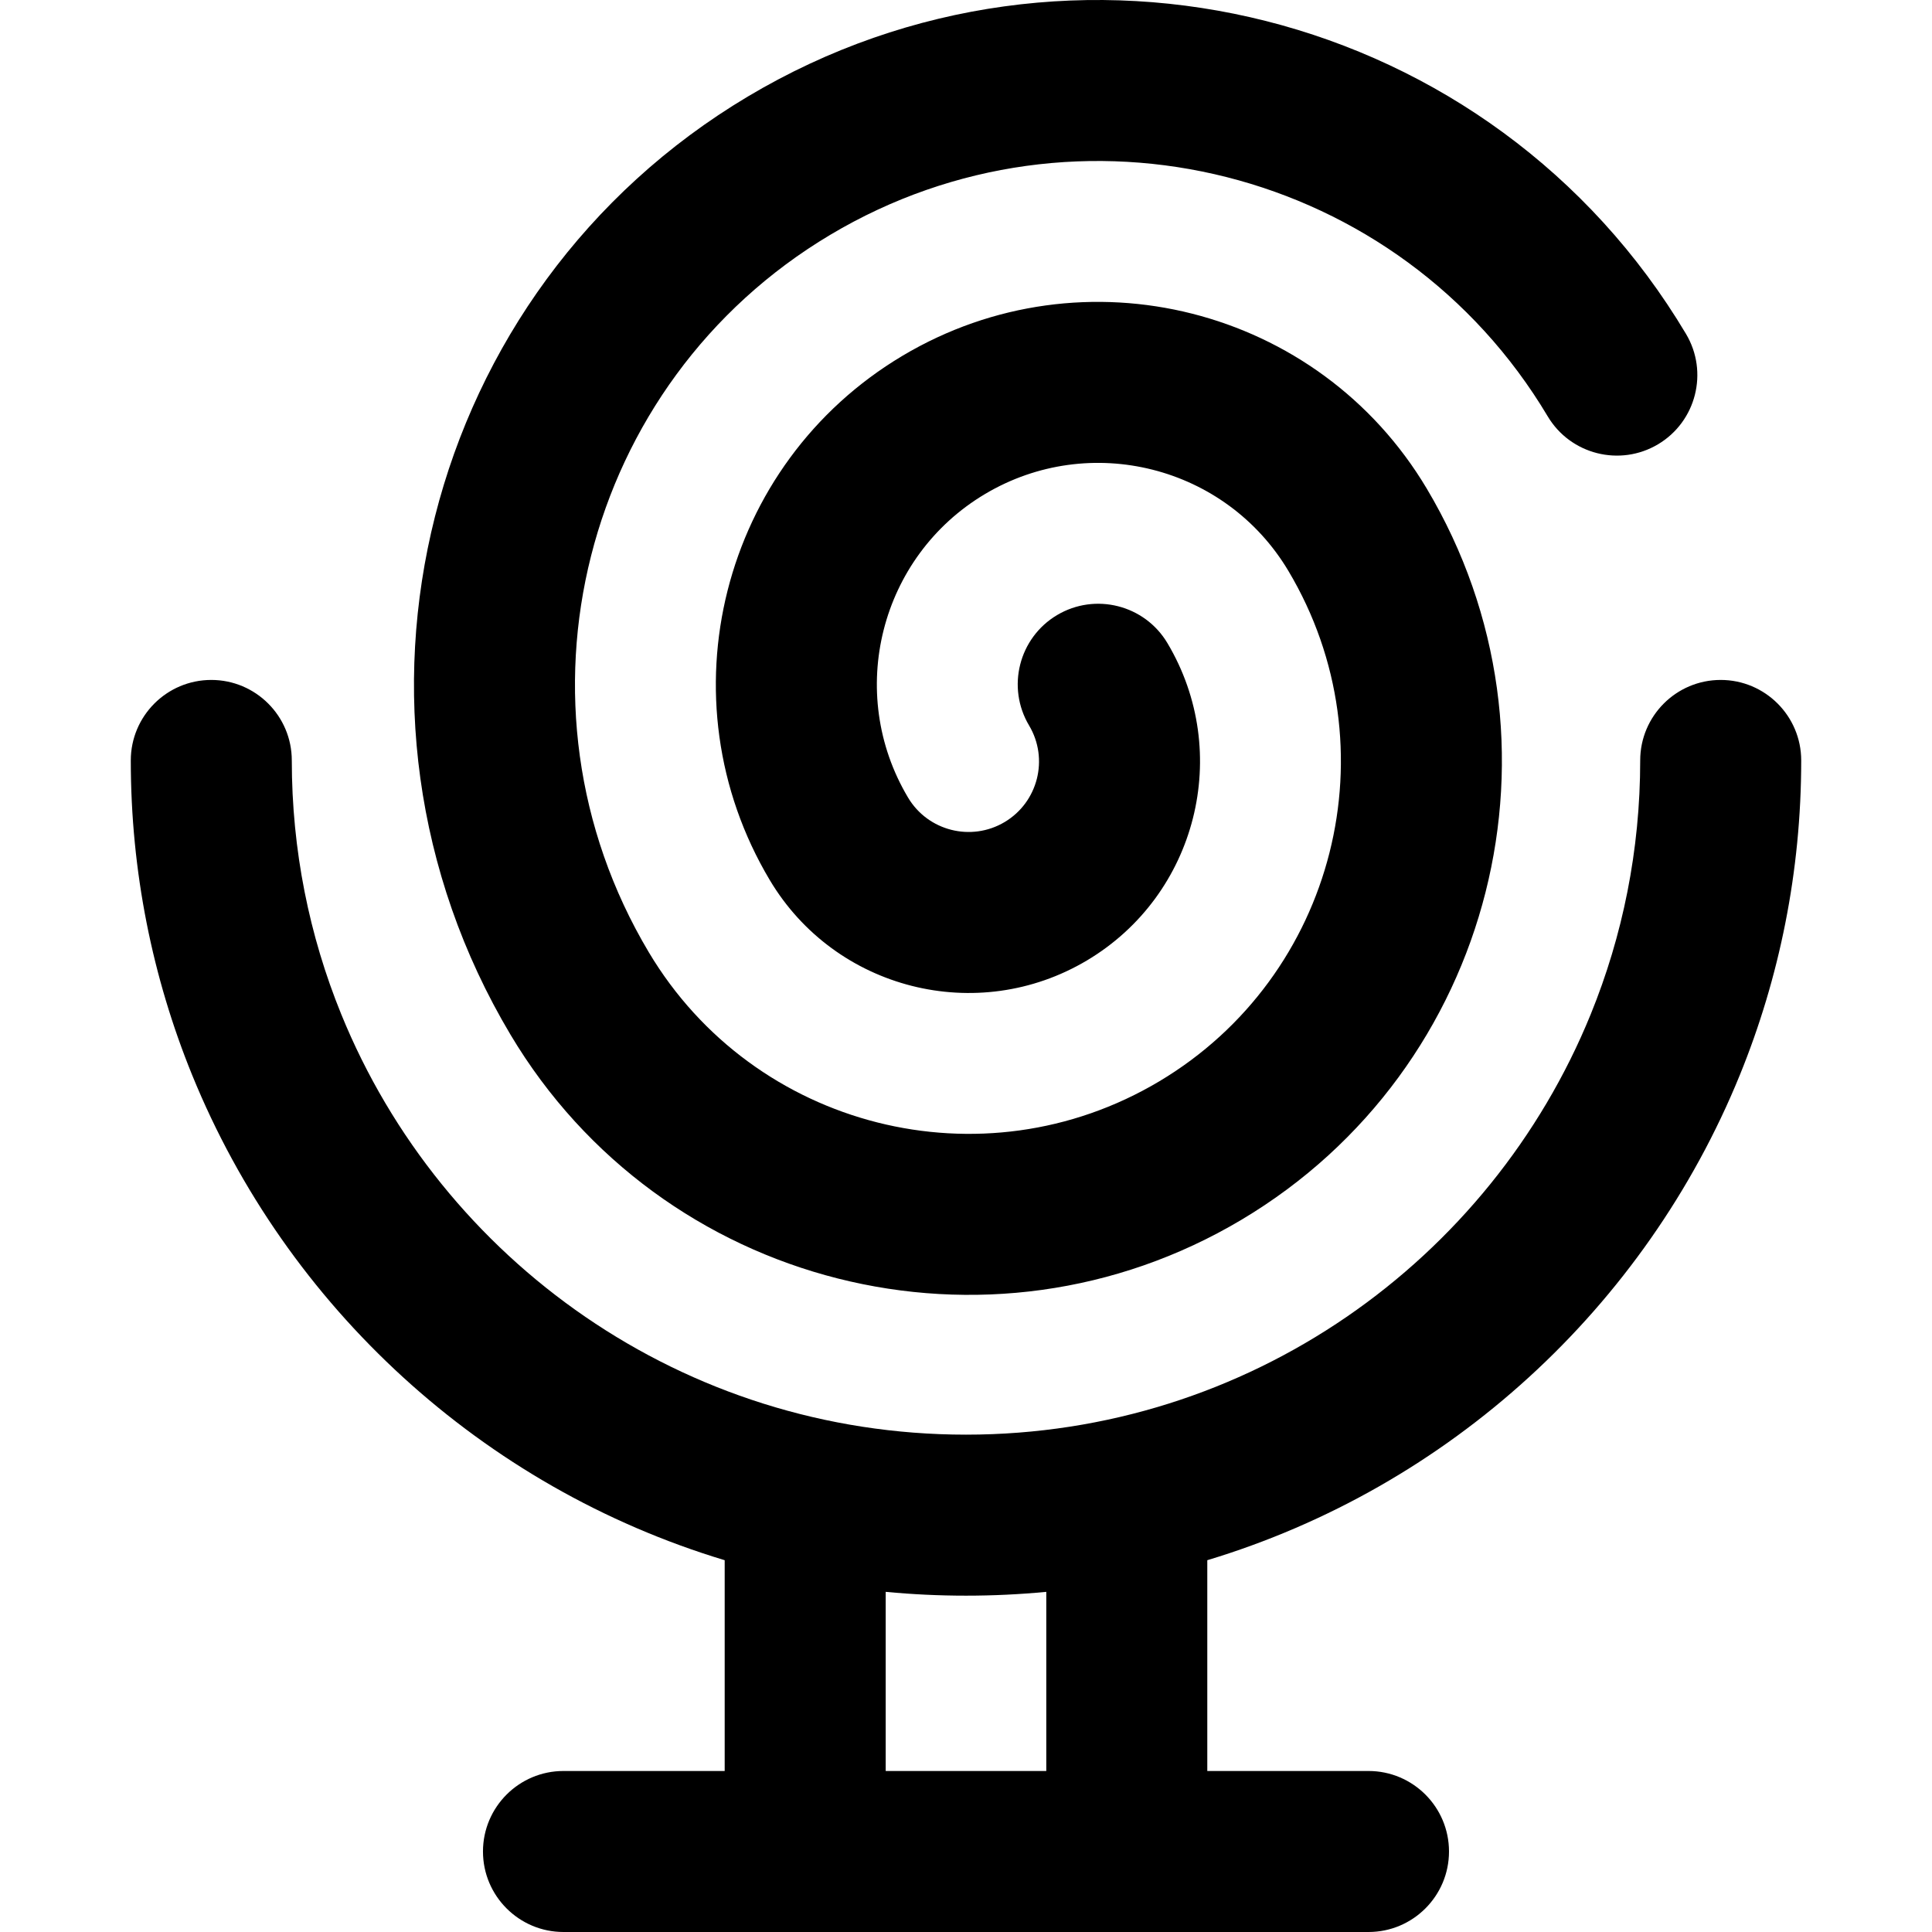 <svg width="512" xmlns="http://www.w3.org/2000/svg" height="512" id="screenshot-58e2ee3b-6ed5-8049-8004-22164845c09c" viewBox="0 0 512 512" xmlns:xlink="http://www.w3.org/1999/xlink" fill="none" version="1.1"><g id="shape-58e2ee3b-6ed5-8049-8004-22164845c09c"><defs><clipPath id="frame-clip-58e2ee3b-6ed5-8049-8004-22164845c09c-render-1" class="frame-clip frame-clip-def"><rect rx="20" ry="20" x="0" y="0" width="512" height="512" transform="matrix(1, 0, 0, 1, 0, 0)"/></clipPath></defs><g clip-path="url(#frame-clip-58e2ee3b-6ed5-8049-8004-22164845c09c-render-1)" fill="none"><g class="fills" id="fills-58e2ee3b-6ed5-8049-8004-22164845c09c"><rect rx="20" ry="20" x="0" y="0" width="512" height="512" transform="matrix(1, 0, 0, 1, 0, 0)" class="frame-background"/></g><g class="frame-children"><g id="shape-a2e26dde-73a9-8088-8004-30eac4da9deb" rx="0" ry="0" style="fill: rgb(0, 0, 0);"><g id="shape-a2e26dde-73a9-8088-8004-30eac4eb2807"><g class="fills" id="fills-a2e26dde-73a9-8088-8004-30eac4eb2807"><path d="M50.930,284.912C40.444,259.170,34.661,231.016,34.661,201.528C34.661,189.753,44.218,180.191,55.993,180.191C67.768,180.191,77.330,189.753,77.330,201.528C77.330,225.322,81.983,248.042,90.444,268.810C117.049,334.116,181.182,380.198,256.000,380.198C330.813,380.198,394.945,334.116,421.550,268.810C430.011,248.042,434.670,225.322,434.670,201.528C434.670,189.753,444.227,180.191,456.002,180.191C467.777,180.191,477.339,189.753,477.339,201.528C477.339,231.016,471.551,259.170,461.065,284.912C436.015,346.389,384.105,394.115,319.945,413.471L319.945,469.331L362.669,469.331C374.444,469.331,384.000,478.893,384.000,490.668C384.000,502.438,374.444,512.000,362.669,512.000L149.331,512.000C137.556,512.000,127.994,502.438,127.994,490.668C127.994,478.893,137.556,469.331,149.331,469.331L192.050,469.331L192.050,413.471C127.889,394.115,75.980,346.389,50.930,284.912ZZM277.276,421.854C270.276,422.524,263.177,422.867,256.000,422.867C248.818,422.867,241.724,422.524,234.718,421.854C234.718,442.228,234.718,469.331,234.718,469.331L277.276,469.331L277.276,421.854ZZM272.717,192.260C266.691,182.144,270.005,169.041,280.120,163.010C290.236,156.984,303.339,160.298,309.370,170.413C326.701,199.492,317.167,237.169,288.089,254.506C259.010,271.836,221.333,262.302,203.996,233.224C175.361,185.182,191.115,122.931,239.156,94.295C287.198,65.654,349.449,81.408,378.085,129.449C418.031,196.454,396.058,283.280,329.053,323.220C262.048,363.161,175.222,341.193,135.282,274.188C84.036,188.220,112.224,76.820,198.192,25.575C284.160,-25.671,395.560,2.517,446.805,88.485C452.837,98.600,449.517,111.703,439.407,117.735C429.292,123.761,416.183,120.446,410.157,110.331C370.969,44.593,285.781,23.035,220.038,62.223C154.300,101.411,132.742,186.599,171.930,252.342C199.813,299.116,260.427,314.455,307.207,286.572C353.981,258.689,369.320,198.075,341.437,151.295C324.859,123.484,288.819,114.365,261.002,130.943C233.191,147.521,224.072,183.561,240.650,211.378C245.924,220.226,257.394,223.125,266.242,217.852C275.090,212.578,277.996,201.108,272.717,192.260ZZ"/></g></g></g></g></g></g></svg>
